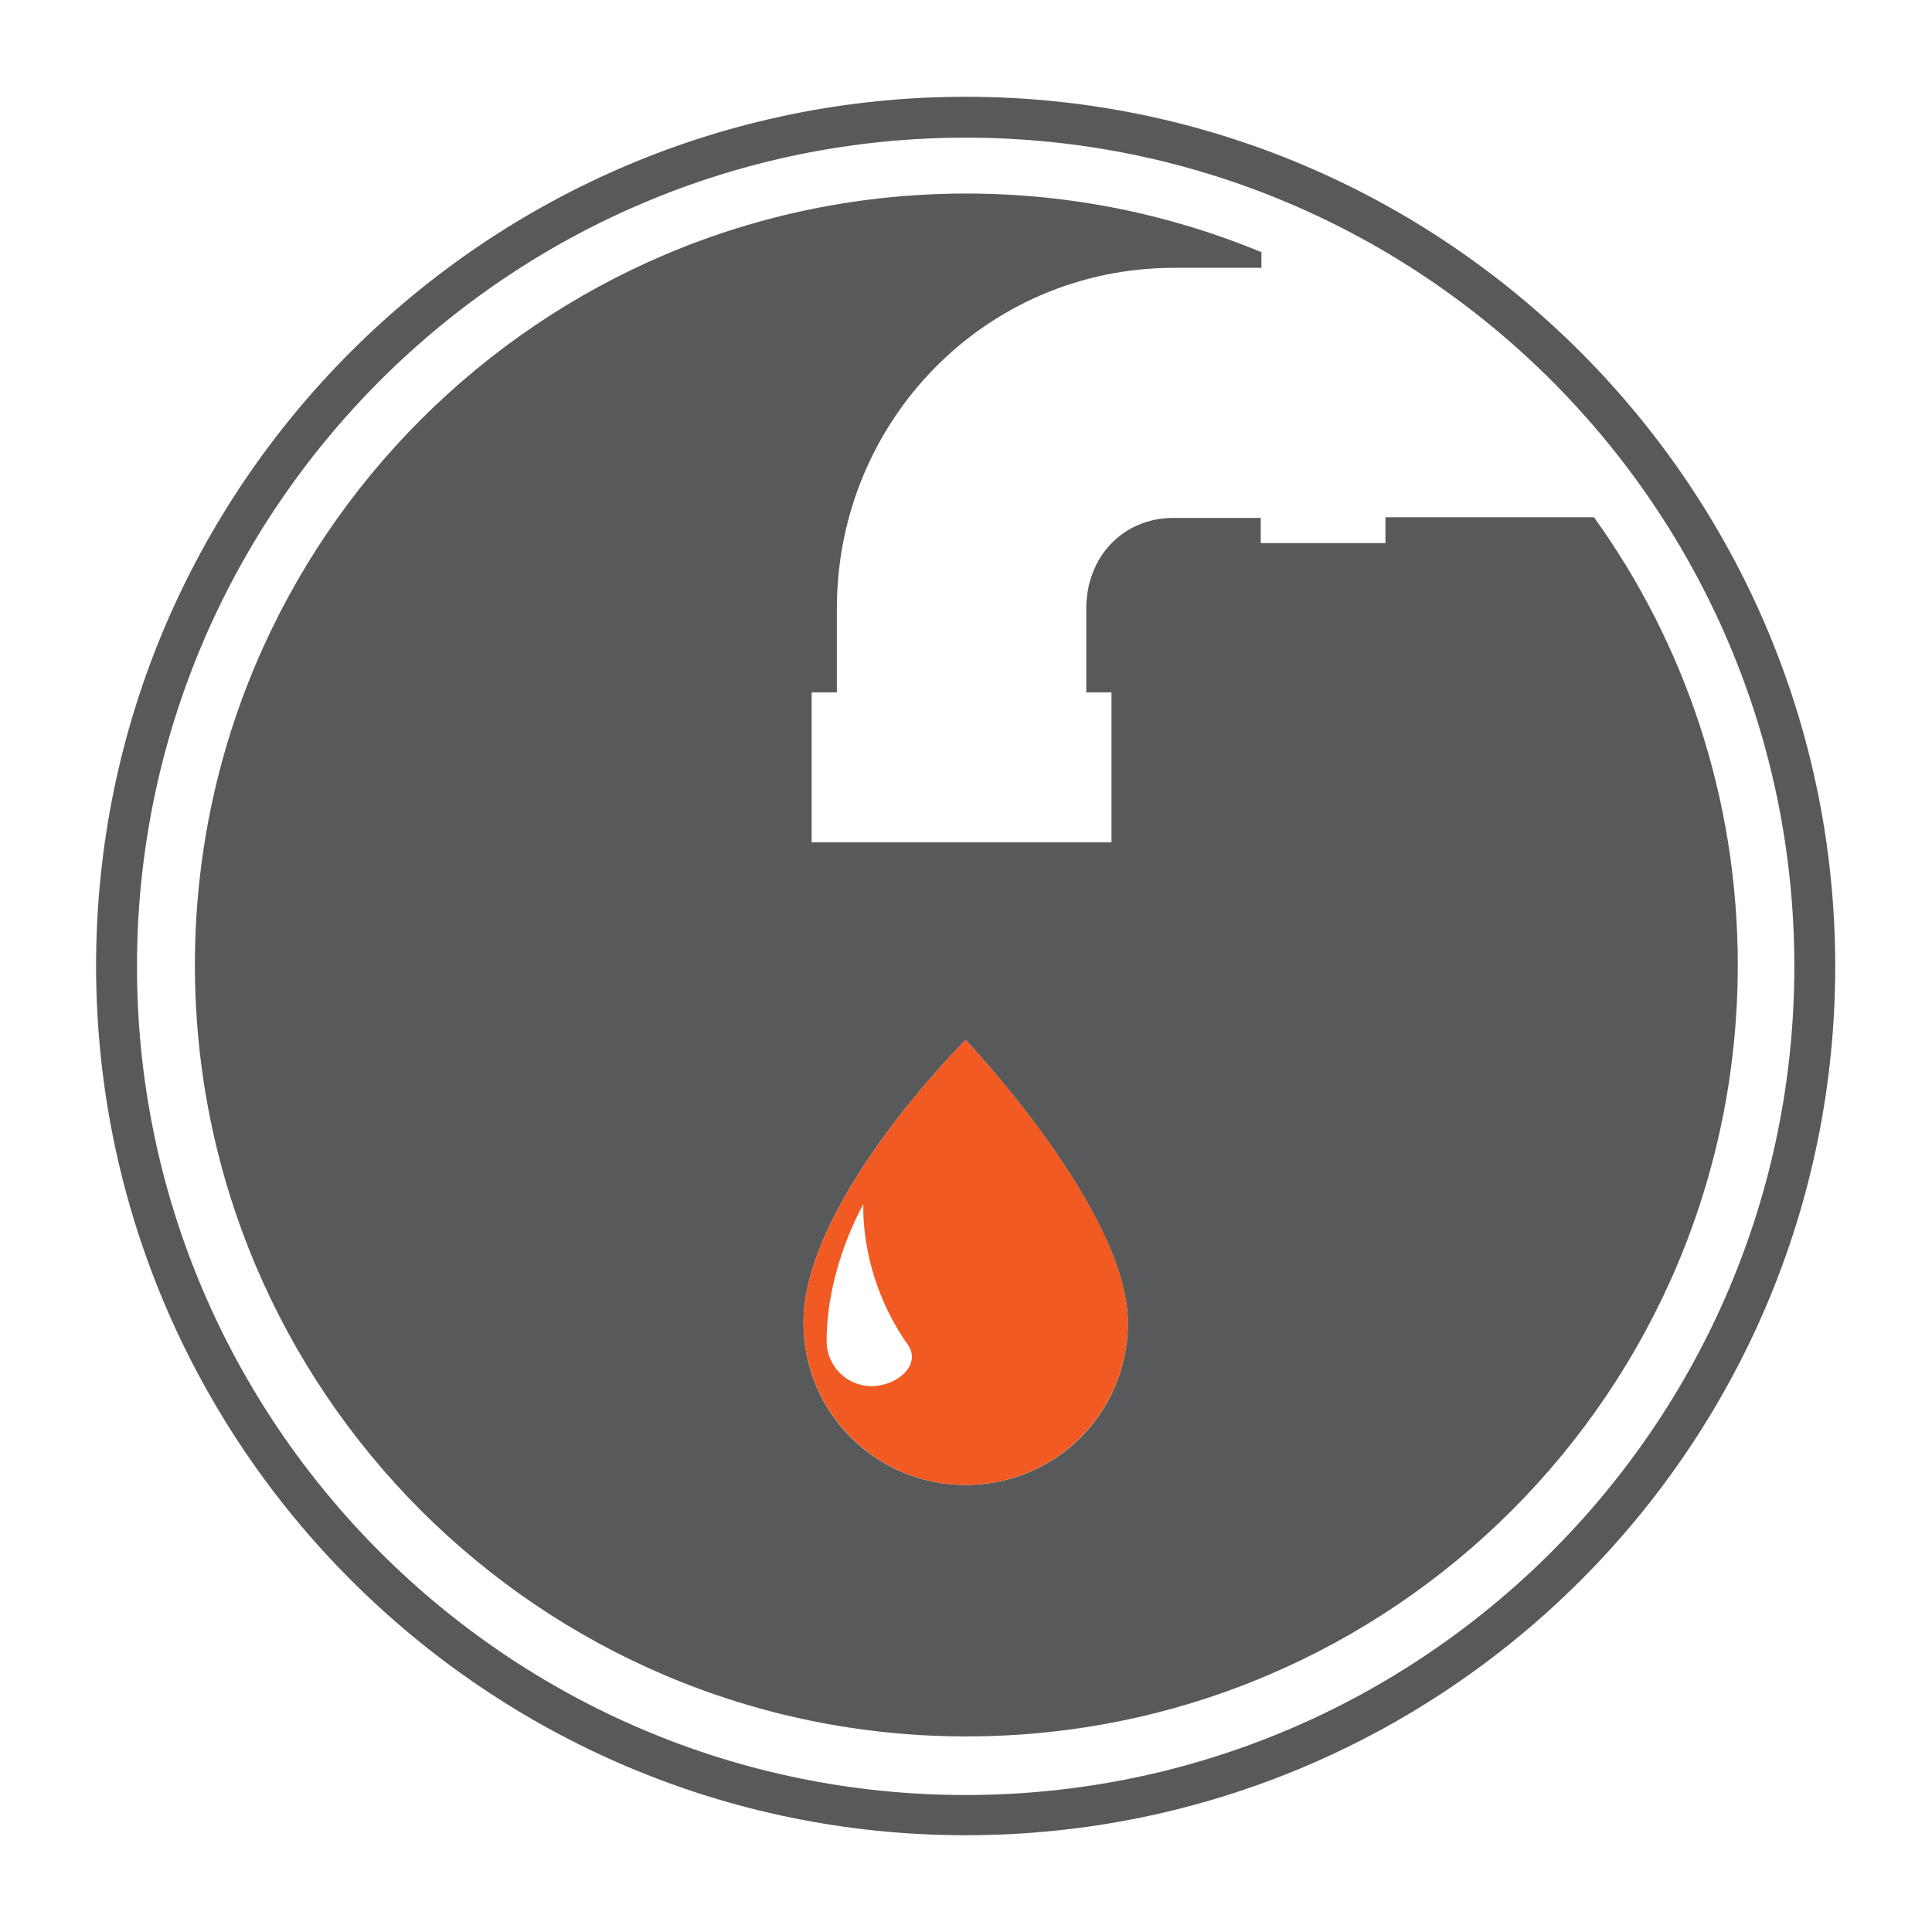 <?xml version="1.0" encoding="utf-8"?>
<!-- Generator: Adobe Illustrator 23.1.0, SVG Export Plug-In . SVG Version: 6.00 Build 0)  -->
<svg version="1.0" id="swg" xmlns="http://www.w3.org/2000/svg" xmlns:xlink="http://www.w3.org/1999/xlink" x="0px" y="0px"
	 viewBox="0 0 283.5 283.5" style="enable-background:new 0 0 283.5 283.5;" xml:space="preserve">
<style type="text/css">
	.st0{fill:#58595B;}
	.st1{fill:#F15A22;}
</style>
<path class="st0" d="M203.3,76v3.7h-8.4H185V76h-3.7h-9.1c-7.5,0-12.8,5.8-12.8,13.3v9.1v3.2h3.7V112v11.6h-44V112v-10.4h3.7v-3.2
	v-9.1c0-27.6,21.9-50,49.5-50h9.1h3.7v-2.3c-13.3-5.5-27.9-8.6-43.3-8.6c-62.5,0-113.2,50.7-113.2,113.2
	c0,62.5,50.7,113.2,113.2,113.2c62.5,0,113.2-50.7,113.2-113.2c0-24.5-7.8-47.2-21.1-65.7H203.3z M141.7,217.9
	c-13.1,0-23.8-10.6-23.8-23.8c0-17.9,23.8-41.5,23.8-41.5s23.8,25.1,23.8,41.5C165.5,207.3,154.9,217.9,141.7,217.9z"/>
<path class="st1" d="M141.7,152.6c0,0-23.8,23.6-23.8,41.5c0,13.1,10.7,23.8,23.8,23.8c13.1,0,23.8-10.6,23.8-23.8
	C165.5,177.6,141.7,152.6,141.7,152.6z M127.9,203.4c-3.7,0-6.6-3-6.6-6.6c0-10.9,5.4-20.1,5.4-20.1s-0.7,10.4,6.5,20.6
	C135.3,200.3,131.6,203.4,127.9,203.4z"/>
<g>
	<path class="st0" d="M141.7,269.3c-70.3,0-127.6-57.2-127.6-127.6S71.4,14.2,141.7,14.2c70.3,0,127.6,57.2,127.6,127.6
		S212.1,269.3,141.7,269.3z M141.7,20.2c-67,0-121.6,54.5-121.6,121.6c0,67,54.5,121.6,121.6,121.6c67,0,121.6-54.5,121.6-121.6
		C263.3,74.7,208.8,20.2,141.7,20.2z"/>
</g>
</svg>
